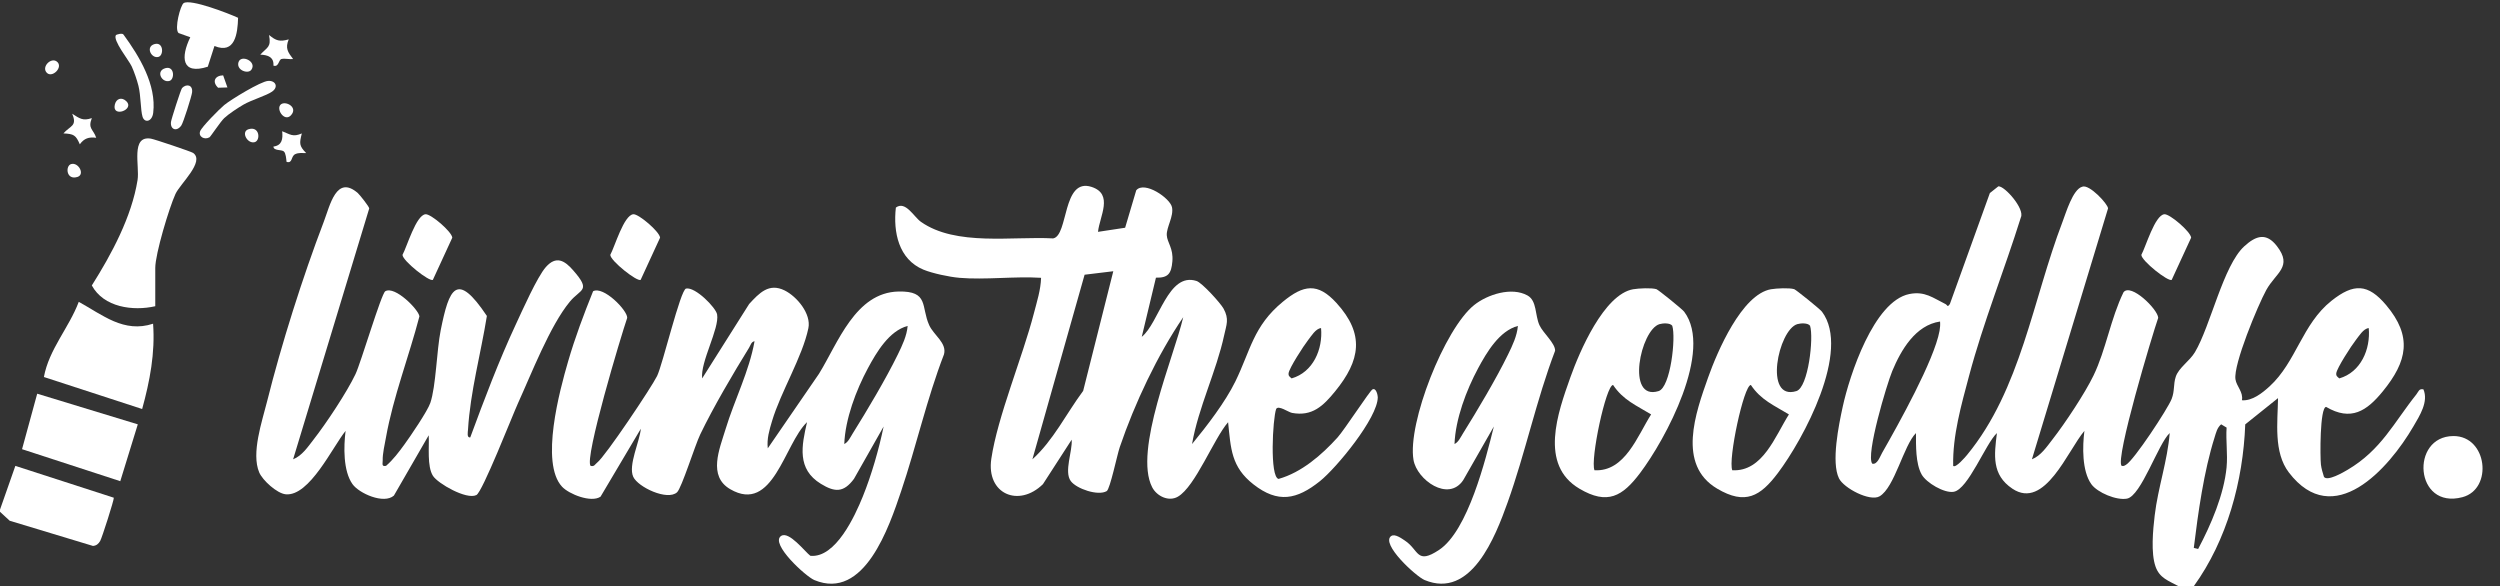 <svg xmlns="http://www.w3.org/2000/svg" id="Ebene_1" data-name="Ebene 1" viewBox="0 0 1143 268"><rect x="0" y="0" width="1143" height="268" fill="#333333" stroke="none"/><defs><style>      .cls-1 {        fill: #fff;      }    </style></defs><path class="cls-1" d="M746.74,132.24c2.52-.43,8.27-.71,10.56-.04.78.23,11.77,9.07,12.7,10.3,13.38,17.81-8.51,58.37-20.18,73.81-8,10.59-14.85,14.73-27.73,7.1-18.45-10.91-9.87-34.69-4.1-50.94,4.11-11.57,15.34-37.96,28.76-40.24ZM758.71,148.2c-8.67,2.61-15.5,35.23-.41,30.61,5.47-1.67,8-24.52,6.26-29.87-.98-1.39-4.32-1.2-5.85-.74ZM729,215c13.93.77,19.65-15.7,25.89-25.53-6.75-4.12-12.81-6.57-17.39-13.46-3.24.04-10.52,34.21-8.5,38.99Z"></path><g><path class="cls-1" d="M996,268c-4.51-2.48-8.64-3.65-10.5-9-2.17-6.2-1.16-16.69-.37-23.38,1.49-12.63,5.85-24.9,6.86-37.63-5.25,4.82-13.02,28.72-19.52,29.98-4.76.92-13.56-2.75-16.32-6.62-4.32-6.06-4.06-17.27-3.16-24.35-7.57,8.84-18.09,36.35-32.92,26.43-9.54-6.38-8.33-15.35-7.08-25.43-5.16,4.79-13.11,25.66-19.73,26.84-4.3.77-12.57-4.12-14.69-7.92-2.81-5.06-2.57-13.28-2.59-18.92-5.66,5.65-9.77,24.92-16.64,28.91-4.38,2.55-16.36-3.72-18.56-8.2-3.62-7.36-.09-24.48,1.7-32.72,3.11-14.33,14.22-48.29,30.46-51.56,7.12-1.43,10.81,1.78,16.55,4.59.92.45.77,1.71,1.99-.03l18.28-50.72,3.89-3.09c2.93-.18,12.16,10.37,10.29,14.2-7.58,24.23-17.13,47.83-23.67,72.4-3.55,13.34-7.59,27.36-7.28,41.21,1.08,1.22,5.66-4.16,6.41-5.08,24.54-29.88,29.96-70.88,43.56-106.44,1.57-4.1,4.73-14.88,8.99-16.09,3.23-1.4,11.87,8,11.84,9.91l-34.8,114.7c4.13-1.67,6.73-5.66,9.4-9.09,5.68-7.28,14.81-21.03,18.77-29.23,5.68-11.77,7.87-26.15,13.71-38.06,3.33-4.31,15.69,7.78,15.86,11.7-2.75,7.91-19.7,64.41-16.74,67.67,1,.23,1.3-.08,2.01-.48,3.62-2.03,19.15-25.64,20.88-30.12,1.45-3.75.71-6.56,1.87-10.13,1.33-4.1,6.34-7.15,8.77-11.23,7.18-12.1,12.93-39.63,22.57-48.43,5.37-4.9,10.05-6.36,14.9-.09,7.37,9.53-.48,12.12-4.87,20.12-3.83,6.98-15.1,34.05-14.07,40.81.49,3.23,3.69,5.86,2.95,9.57,4.73.36,9.35-3.34,12.65-6.36,12.21-11.17,14.85-28.47,28.34-39.16,10.16-8.05,16.66-7.83,24.98,2.04,12.08,14.34,9.64,25.68-1.55,39.39-7.37,9.03-14.55,13.8-25.93,7.12-2.9.24-2.76,23.12-2.37,26.35.23,1.88.82,3.82,1.39,5.63,1.5,2.24,8.93-2.11,10.79-3.21,15.46-9.13,21.12-21.55,31.48-34.52.94-1.18,1.15-2.73,3.21-2.27,2.4,5.64-1.69,11.98-4.57,16.92-11.32,19.44-36.52,47.76-56.94,21.1-7.1-9.27-5.12-23.1-4.97-34.02l-14.99,12.01c-.97,25.92-8.32,52.94-23.52,73.98h-7ZM886.99,147c-11.25,1.66-17.84,13.03-21.85,22.64-2.45,5.87-12.23,38.51-9.14,42.35,2.29.59,3.53-3.25,4.52-4.98,7.38-12.94,23.77-42.24,26.24-55.76.26-1.42.35-2.82.24-4.25ZM1082.99,150.01c-2.42.17-4.52,3.71-5.96,5.53-1.87,2.36-8.69,12.85-8.89,15.14-.12,1.32.54,1.54,1.38,2.33,9.87-2.84,14.34-13.37,13.47-23ZM1018,213.5c.55-5.73-.4-12.17,0-18l-2.49-1.5c-1.85,1.55-2.33,3.84-3.01,6-4.9,15.47-7.52,34.39-9.5,50.5l1.99.49c5.9-11.15,11.8-24.79,13.02-37.49Z"></path><path class="cls-1" d="M0,233l7.02-20,45.02,14.56c.11,1.03-5.4,18.31-6.23,19.75-.77,1.34-1.73,2.16-3.3,2.29l-38.08-11.52-4.43-4.08v-1Z"></path><path class="cls-1" d="M438.5,127c-4.38-.37-12.18-2.01-16.29-3.71-11.4-4.72-13.89-17.22-12.62-28.39,4.4-3.26,8.21,4.24,11.47,6.53,15.98,11.25,42.01,6.52,60.44,7.57,7.04-1.29,4.15-27.9,17.56-23.55,10.17,3.3,3.66,13.48,2.95,20.55l12.4-1.88,5.08-17.12c3.73-4.45,15.49,3.57,16.35,7.75s-2.58,9.16-2.39,12.78c.18,3.38,3.08,5.95,2.56,11.97-.48,5.59-1.93,7.58-7.51,7.45l-6.49,27.06c7.93-6.35,12.02-29.75,25.04-25.55,2.55.82,10.97,10.11,12.36,12.64,2.66,4.83,1.31,7.35.29,12.13-3.53,16.46-11.78,32.99-14.7,49.79,6.76-8.23,15.17-19.13,19.83-28.66,6.92-14.16,8.18-25.27,21.64-36.36,9.5-7.83,15.97-8.9,24.55.5,13.01,14.26,10.98,26.25-.61,40.44-5.43,6.65-10.46,11.55-19.68,9.84-1.71-.32-6.25-3.68-7.27-1.79-1.6,4.54-2.99,31.07,1.1,31.97,10.49-2.93,19.78-11.01,26.94-18.92,3.16-3.49,14.78-21.4,16-22.01,1.73-.86,2.42,2.76,2.42,3.58,0,9.45-18.92,32.37-26.46,38.39-10.57,8.44-19.21,10.2-30.39,1.44-10.16-7.96-10.33-16.28-11.58-28.41-6.56,7.53-14.97,29.4-22.95,34.04-4.19,2.44-9.67-.21-11.78-4.33-8.56-16.68,10.03-59.74,14.21-77.72-11.85,17.44-22.21,39.43-29.03,59.46-1.17,3.42-4.42,19.14-5.95,20.05-3.93,2.33-13.83-1.06-16.43-4.59-3.16-4.29.84-13.7.41-18.92l-13.14,20.34c-11.05,10.83-25.99,4.5-23.6-11.61,2.87-19.36,14.25-46.32,19.47-66.52,1.37-5.3,3.12-10.69,3.28-16.22-12.16-.76-25.48,1.02-37.5,0ZM509,124.01l-13.12,1.59-23.87,84.4c9.62-8.67,15.54-20.99,23.21-31.28l13.78-54.71ZM603.99,150.01c-2.42.17-4.52,3.71-5.96,5.53-1.87,2.36-8.69,12.85-8.89,15.14-.12,1.32.54,1.54,1.38,2.33,9.87-2.84,14.34-13.37,13.47-23Z"></path><path class="cls-1" d="M351.01,205l23.41-34.08c8.69-14.04,16.62-37.2,36.36-37.64,14.04-.31,10.23,6.95,14.05,15.39,2.07,4.58,8.19,8.14,6.76,13.35-7.86,20.37-12.61,41.85-19.57,62.5-5.49,16.28-16.82,50.25-39.72,40.68-3.92-1.64-20.24-16.58-15.23-20.13,3.57-2.53,10.96,7.19,13.42,9.04,11.6,1.15,20.45-18.38,23.99-27.12,4.01-9.92,7.34-21.5,9.51-31.98l-13.56,23.93c-4.72,6.36-8.75,6.17-15.13,2.26-11.01-6.74-8.82-17.36-6.32-28.19-10.41,9.92-15.48,42.07-35.13,30.64-10.29-5.99-4.89-18.33-2.13-27.41,4.07-13.42,10.8-26.4,13.26-40.23-1.53.23-1.84,1.91-2.51,2.98-7.31,11.85-16.37,27.23-22.34,39.66-2.38,4.96-8.49,24.5-10.58,26.42-4.39,4.01-17.87-2.36-20.03-7.07-2.4-5.23,2.99-16.26,3.47-21.98l-18.42,31.06c-4.31,2.92-14.44-1.17-17.59-4.55-10.11-10.84-1.06-44.17,2.76-57.29,3.16-10.88,7.19-21.58,11.42-32.08,4.69-2.55,15.78,8.76,15.6,12.17-2.75,7.99-19.69,64.31-16.74,67.67,1.74.45,2-.72,3-1.49,3.73-2.86,24.84-34.39,27.4-39.6s10.66-39.43,13.24-39.98c4.24-.87,13.65,8.72,14.2,11.81,1.15,6.45-7.73,21.73-6.83,29.26l21.48-34.01c4.6-4.99,9.03-9.77,16.23-6.2,5.64,2.8,12.21,10.7,10.85,17.27-2.73,13.14-12.63,29.11-16.6,42.41-1.24,4.15-2.45,8.12-1.96,12.53ZM414.99,149.01c-8.49,2.25-14.24,12.03-18.17,19.32-5.44,10.11-10.38,23.25-10.82,34.67,1.77-.79,2.79-3.1,3.79-4.7,6.64-10.63,15.29-25.14,20.72-36.28,1.99-4.08,4.07-8.41,4.47-13.02Z"></path><path class="cls-1" d="M163.66,88.34c.78.68,5.16,6.17,5.15,6.96l-34.8,114.7c4.13-1.67,6.73-5.66,9.4-9.09,5.74-7.35,15.2-21.59,19.13-29.87,2.46-5.18,11.78-36.75,13.61-37.88,4.43-2.61,15.29,8.44,15.61,11.48-4.74,18.21-11.98,36.79-15.29,55.32-.56,3.15-1.59,7.44-1.5,10.51.04,1.51-.66,2.94,1.53,2.52,3.26-2.82,5.8-6.23,8.33-9.68,2.73-3.72,10.64-15.35,11.91-19.09,2.6-7.64,2.88-23.9,4.75-33.25,3.86-19.28,7.29-27.19,21.11-6.52-2.75,17.16-7.59,34.6-8.63,52.01-.07,1.09-.64,3.79,1.03,3.53,6.38-17.3,13.04-34.96,20.83-51.67,2.89-6.19,9.79-21.79,13.76-26.25,4.65-5.22,8.47-3.04,12.4,1.45,8.48,9.66,3.51,8.37-1.5,14.45-9.04,10.97-17.5,32.85-23.65,46.35-2.56,5.62-16.36,40.88-19.06,42.03-4.5,2.24-17.61-5.3-19.83-8.78-2.79-4.4-1.64-13.47-1.95-18.56l-15.91,27.57c-4.6,4.07-15.93-1.02-18.93-5.23-4.32-6.06-4.06-17.27-3.16-24.35-5.88,7.19-16.51,30.05-27.39,28.99-3.98-.39-10.56-6.38-12.1-9.99-3.74-8.77,1.3-23.29,3.58-32.42,6.54-26.15,16.28-56.93,25.9-82.1,2.93-7.65,5.78-21.8,15.68-13.14Z"></path><path class="cls-1" d="M636.07,245.07c1.68-1.18,4.81,1.15,6.26,2.1,6.49,4.28,5.21,11.14,15.6,4.26,13.23-8.75,21.33-41.43,25.06-56.43l-13.99,24.49c-6.76,10.2-21.19-.07-22.75-9.23-2.85-16.74,14.23-60.02,27.73-70.79,6.12-4.88,17.17-8.42,24.41-4.37,4.34,2.43,3.36,8.97,5.44,13.56,1.62,3.57,7.29,8.3,7.16,11.71-8.57,22.49-13.65,46.87-21.72,69.38-5.58,15.57-16.64,44.34-37.97,35.43-3.92-1.64-20.25-16.59-15.23-20.13ZM693.99,149.01c-8.49,2.25-14.24,12.03-18.17,19.32-5.44,10.11-10.38,23.25-10.82,34.67,1.77-.79,2.79-3.1,3.79-4.7,6.64-10.63,15.29-25.14,20.72-36.28,1.99-4.08,4.07-8.41,4.47-13.02Z"></path><path class="cls-1" d="M809.74,132.24c2.52-.43,8.27-.71,10.56-.04.78.23,11.77,9.07,12.7,10.3,13.38,17.81-8.51,58.37-20.18,73.81-8,10.59-14.85,14.73-27.73,7.1-18.45-10.91-9.87-34.69-4.1-50.94,4.11-11.57,15.34-37.96,28.76-40.24ZM821.71,148.2c-8.67,2.61-15.5,35.23-.41,30.61,5.47-1.67,8-24.52,6.26-29.87-.98-1.39-4.32-1.2-5.85-.74ZM792,215c13.93.77,19.65-15.7,25.89-25.53-6.75-4.12-12.81-6.57-17.39-13.46-3.24.04-10.52,34.21-8.5,38.99Z"></path><path class="cls-1" d="M71,140c-10.18,2.33-23.6.53-29.02-9.49,8.98-14.2,18.21-31.34,20.91-48.18,1.03-6.43-3.25-20.47,6.11-18.94,1.66.27,18.47,5.93,19.3,6.53,5.5,3.95-5.95,14.08-8.09,18.79-2.89,6.35-9.22,27.35-9.22,33.78v17.5Z"></path><path class="cls-1" d="M69.99,148c.99,13.35-1.48,26.23-5,39l-44.92-14.63c2.32-12.67,11.49-22.53,15.94-34.37,10.82,5.93,20.59,14.41,33.98,10Z"></path><polygon class="cls-1" points="63 194.01 54.99 220 10.08 205.37 17.01 180 63 194.01"></polygon><path class="cls-1" d="M1121.67,199.36c15.56-.09,18.26,24.21,4.15,27.95-21.88,5.8-23.99-27.83-4.15-27.95Z"></path><path class="cls-1" d="M108.85,8.14c-.2,7.27-1.41,16.76-10.8,12.89l-3.05,9.47c-12.09,3.88-12.42-4.4-8-13.47l-5.38-1.93c-2-1.91.87-12.66,2.33-13.66,3.08-2.11,20.8,4.79,24.9,6.7Z"></path><path class="cls-1" d="M197.91,127.94c-1.52,1.05-13.83-8.67-13.89-11.41,2.04-3.71,6.19-18.18,10.53-18.58,2.43-.22,12,7.95,12.24,10.71l-8.88,19.28Z"></path><path class="cls-1" d="M292.91,127.94c-1.52,1.05-13.83-8.67-13.89-11.41,2.04-3.71,6.19-18.18,10.53-18.58,2.43-.22,12,7.95,12.24,10.71l-8.88,19.28Z"></path><path class="cls-1" d="M992.91,127.94c-1.52,1.05-13.83-8.67-13.89-11.41,2.04-3.71,6.19-18.18,10.53-18.58,2.43-.22,12,7.95,12.24,10.71l-8.88,19.28Z"></path><path class="cls-1" d="M53.02,16.02c.11-.14,2.99-1.16,3.5-.13,7.2,9.87,15.07,22.86,13.53,35.66-.5,4.15-3.97,4.84-4.89,1.79s-.73-9.57-1.87-14.13c-.66-2.61-1.97-6.46-3.1-8.9-1.28-2.75-8.84-12.06-7.16-14.3Z"></path><path class="cls-1" d="M95.79,62.77c-2.33,1.34-5.2-.31-4.28-2.78.74-1.99,8.9-10.24,11.02-11.97,3.16-2.58,16.66-10.81,20.06-11.03s4.87,2.75,1.8,4.9c-2.63,1.85-9.41,3.82-13.06,5.94-2.57,1.5-6.72,4.21-8.82,6.18-1.69,1.58-6.24,8.49-6.72,8.76Z"></path><path class="cls-1" d="M137.99,61c-1.09,4.48-1.35,5.62,2.01,8.99-1.67.01-3.44-.27-5.03.49-2.06.99-1.09,4.38-3.96,3.52-.15-1.31-.31-3.97-1.25-4.77-1.09-.93-4.66-.19-4.75-2.22,3.99-.54,4.36-3.5,4-7.01,3.67,1.42,4.84,2.8,8.99,1Z"></path><path class="cls-1" d="M83.24,40.25c1.86-1.98,5-1.62,4.58,2-.21,1.8-4.01,13.85-4.93,15.14-2.09,2.94-5.12,1.89-4.72-1.64.14-1.21,4.51-14.91,5.07-15.5Z"></path><path class="cls-1" d="M132,18.01c-1.67,4.04-.43,5.79,2,8.98-1.67.23-3.76-.39-5.3-.01-1.37.33-1.19,3.88-3.69,3.02.31-3.88-2.59-4.91-6.01-5.01,3.19-3.5,5.08-3.26,4.01-8.99,3.25,2.69,4.87,3.15,8.99,2.01Z"></path><path class="cls-1" d="M41.99,54c-1.93,4.89.69,5.03,2,8.99-3.36-.44-5.51.24-7.5,2.99-1.82-4.19-2.7-4.76-7.5-4.99,3.13-3.57,6.44-3.25,4.01-8.99,3.42,2.15,4.82,3.4,8.99,2Z"></path><path class="cls-1" d="M128.08,48.09c1.68-2.35,7.77.37,5.47,3.94-2.85,4.43-7.24-1.47-5.47-3.94Z"></path><path class="cls-1" d="M32.53,75.01c3.34-.95,6.47,4.77,2.86,5.9-5.17,1.61-5.58-5.13-2.86-5.9Z"></path><path class="cls-1" d="M113.61,59.09c5.17-1.61,5.58,5.13,2.86,5.9-3.34.95-6.47-4.77-2.86-5.9Z"></path><path class="cls-1" d="M114.91,31.91c-1.49,2.08-6.9.22-5.9-3.38,1.08-3.88,8.62-.42,5.9,3.38Z"></path><path class="cls-1" d="M25.91,28.09c3.46,2.49-2.41,8.24-4.82,4.82-1.85-2.65,2.24-6.67,4.82-4.82Z"></path><path class="cls-1" d="M75.67,31.15c4.16-1.12,4.27,5.15,1.8,5.85-3.49.99-6.48-4.59-1.8-5.85Z"></path><path class="cls-1" d="M103.98,39.98l-4.27.13c-2.87-2.74-1.47-5.58,2.31-5.66l1.96,5.53Z"></path><path class="cls-1" d="M57.74,46.26c4.04,3.86-6.6,7.75-5.26,1.64.62-2.83,3.13-3.67,5.26-1.64Z"></path><path class="cls-1" d="M70.67,20.15c4.13-1.13,4.27,5.12,1.82,5.85-3.29.97-6.13-4.67-1.82-5.85Z"></path></g></svg>